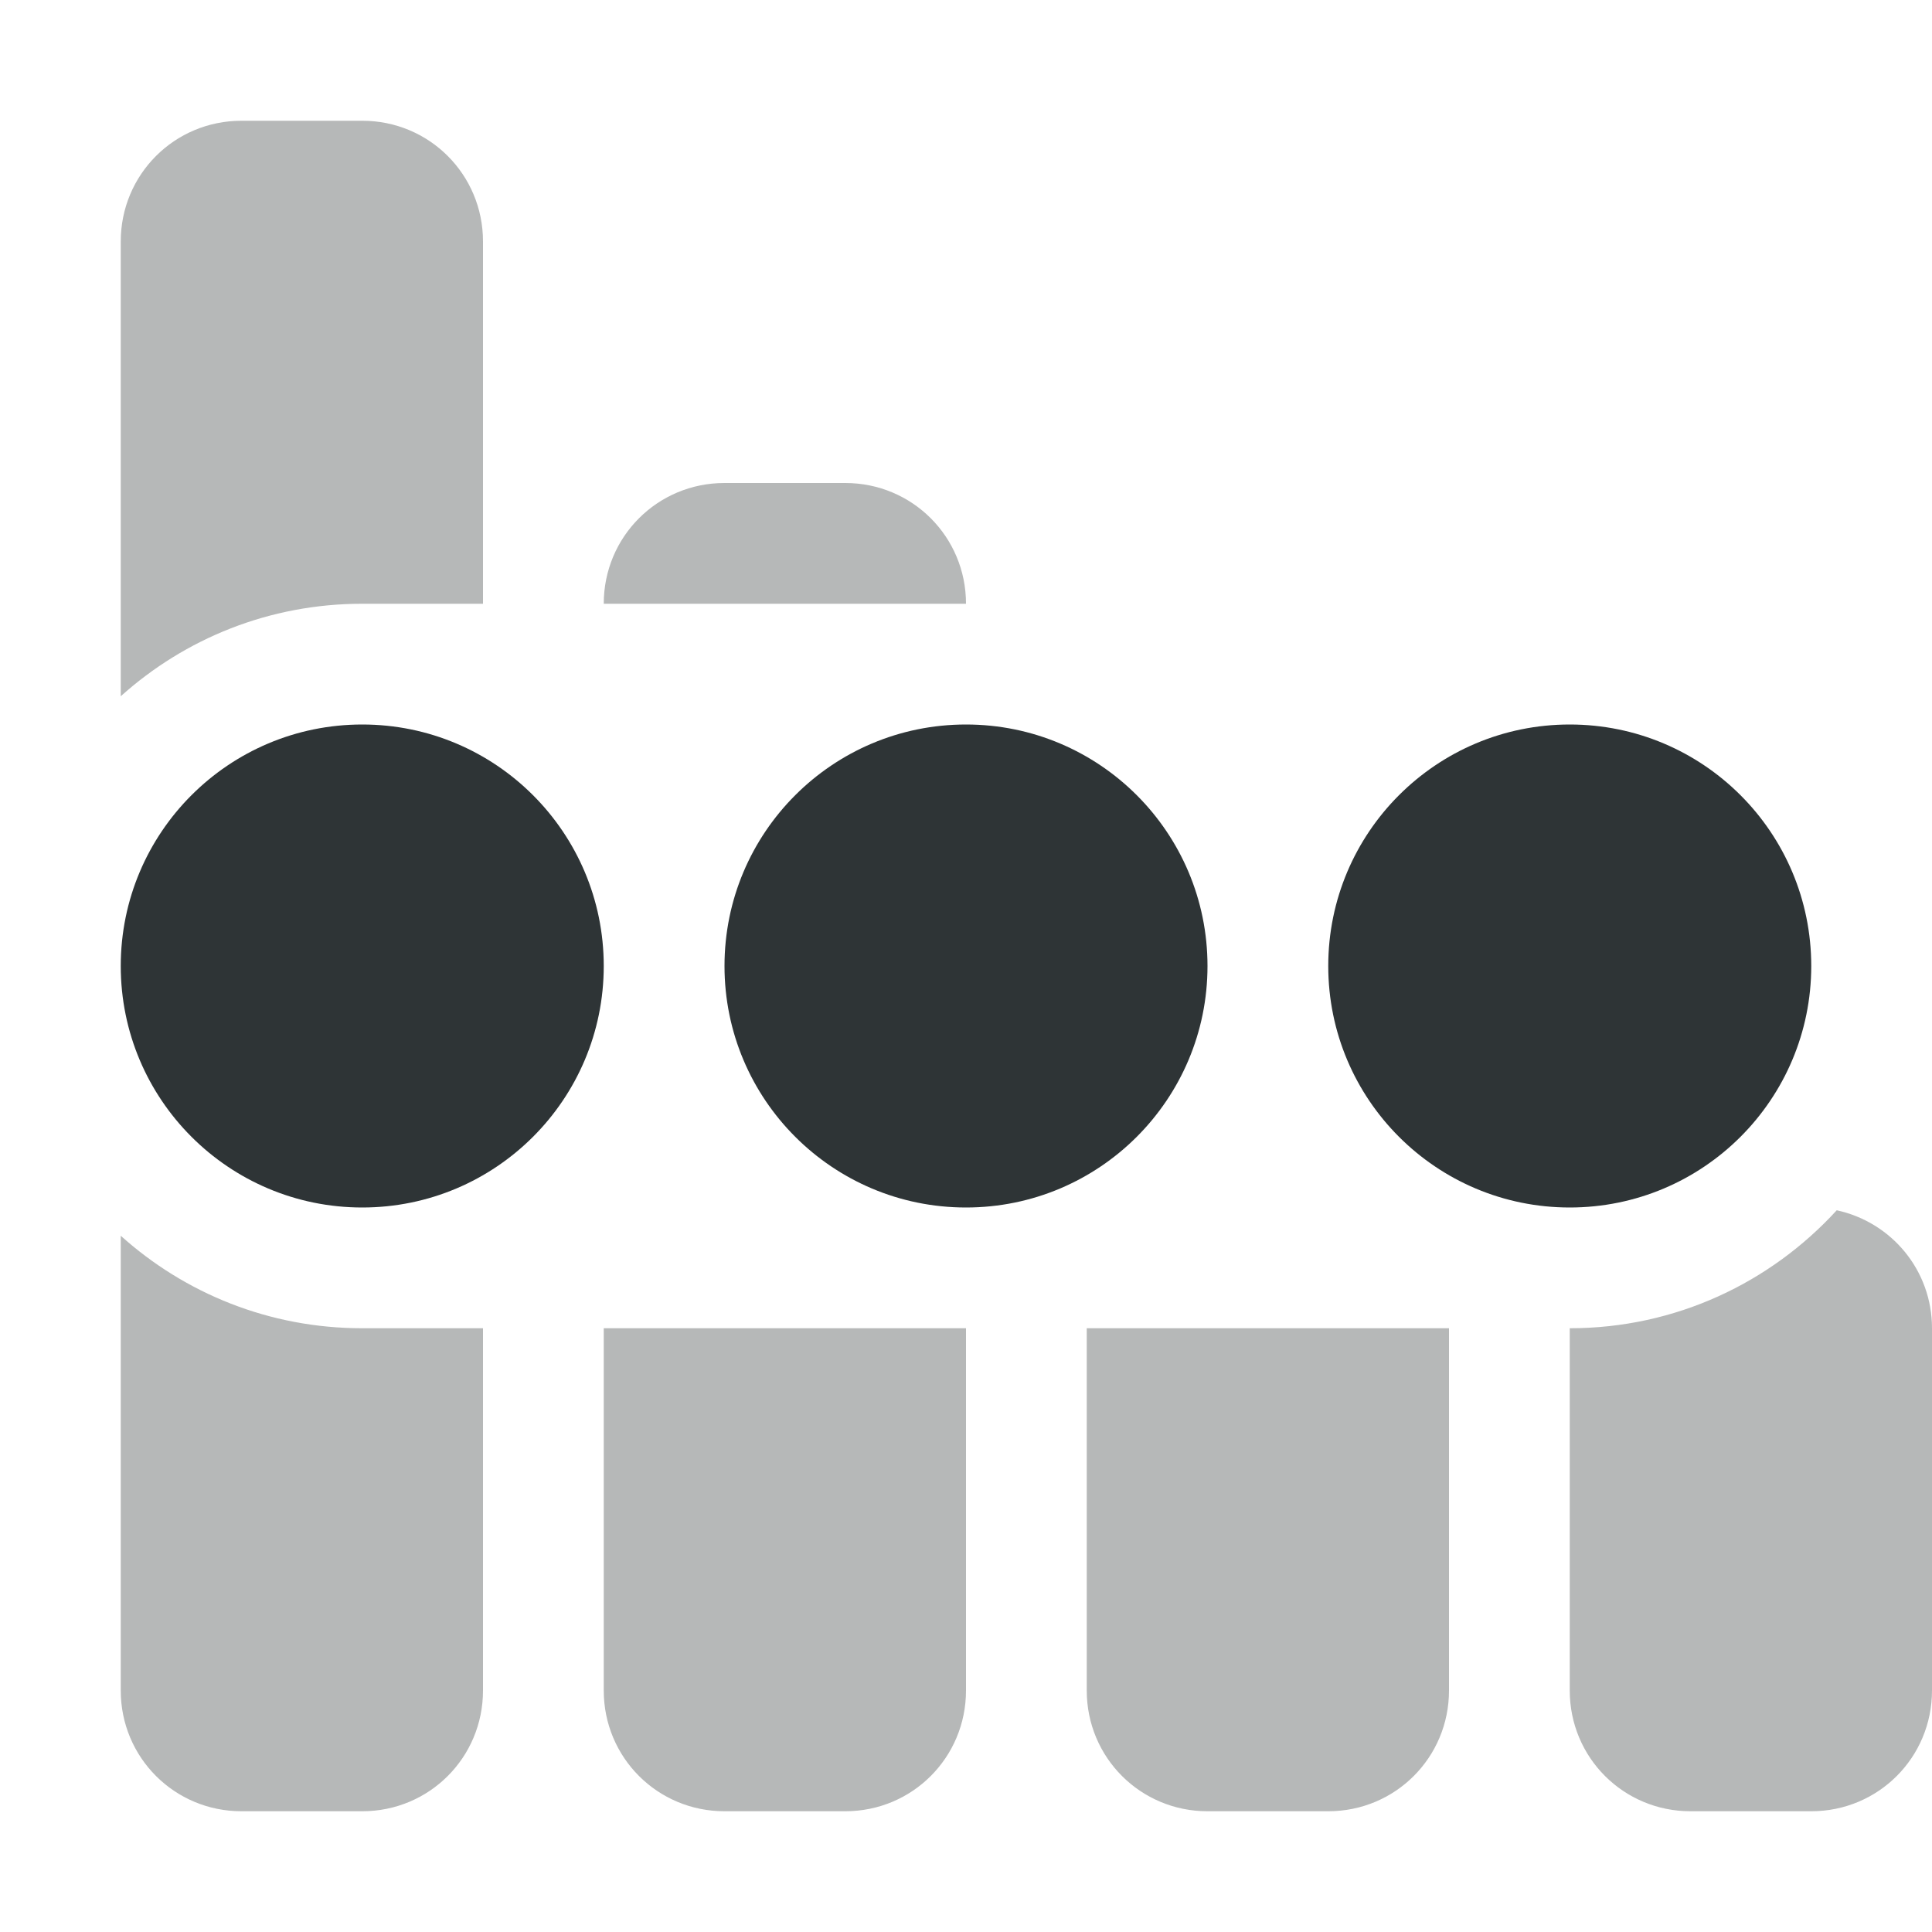 <?xml version="1.0" encoding="UTF-8"?>

<svg width="800px" height="800px" viewBox="0 0 16 16" xmlns="http://www.w3.org/2000/svg">
    <path d="m 3 1 c 0.555 0 1 0.445 1 1 v 3 h -1 c -0.77 0 -1.469 0.289 -2 0.766 v -3.766 c 0 -0.555 0.445 -1 1 -1 z m 4 3 c 0.555 0 1 0.445 1 1 h -3 c 0 -0.555 0.445 -1 1 -1 z m 8.211 6.023 c 0.453 0.098 0.789 0.496 0.789 0.977 v 3 c 0 0.555 -0.445 1 -1 1 h -1 c -0.555 0 -1 -0.445 -1 -1 v -3 c 0.879 0 1.664 -0.379 2.211 -0.977 z m -14.211 0.211 c 0.531 0.477 1.23 0.766 2 0.766 h 1 v 3 c 0 0.555 -0.445 1 -1 1 h -1 c -0.555 0 -1 -0.445 -1 -1 z m 11 0.766 v 3 c 0 0.555 -0.445 1 -1 1 h -1 c -0.555 0 -1 -0.445 -1 -1 v -3 z m -4 0 v 3 c 0 0.555 -0.445 1 -1 1 h -1 c -0.555 0 -1 -0.445 -1 -1 v -3 z m 0 0" fill="#2e3434" fill-opacity="0.349"/>
    <path d="m 3 6 c -1.105 0 -2 0.895 -2 2 s 0.895 2 2 2 s 2 -0.895 2 -2 s -0.895 -2 -2 -2 z m 5 0 c -1.105 0 -2 0.895 -2 2 s 0.895 2 2 2 s 2 -0.895 2 -2 s -0.895 -2 -2 -2 z m 5 0 c -1.105 0 -2 0.895 -2 2 s 0.895 2 2 2 s 2 -0.895 2 -2 s -0.895 -2 -2 -2 z m 0 0" fill="#2e3436"/>
</svg>